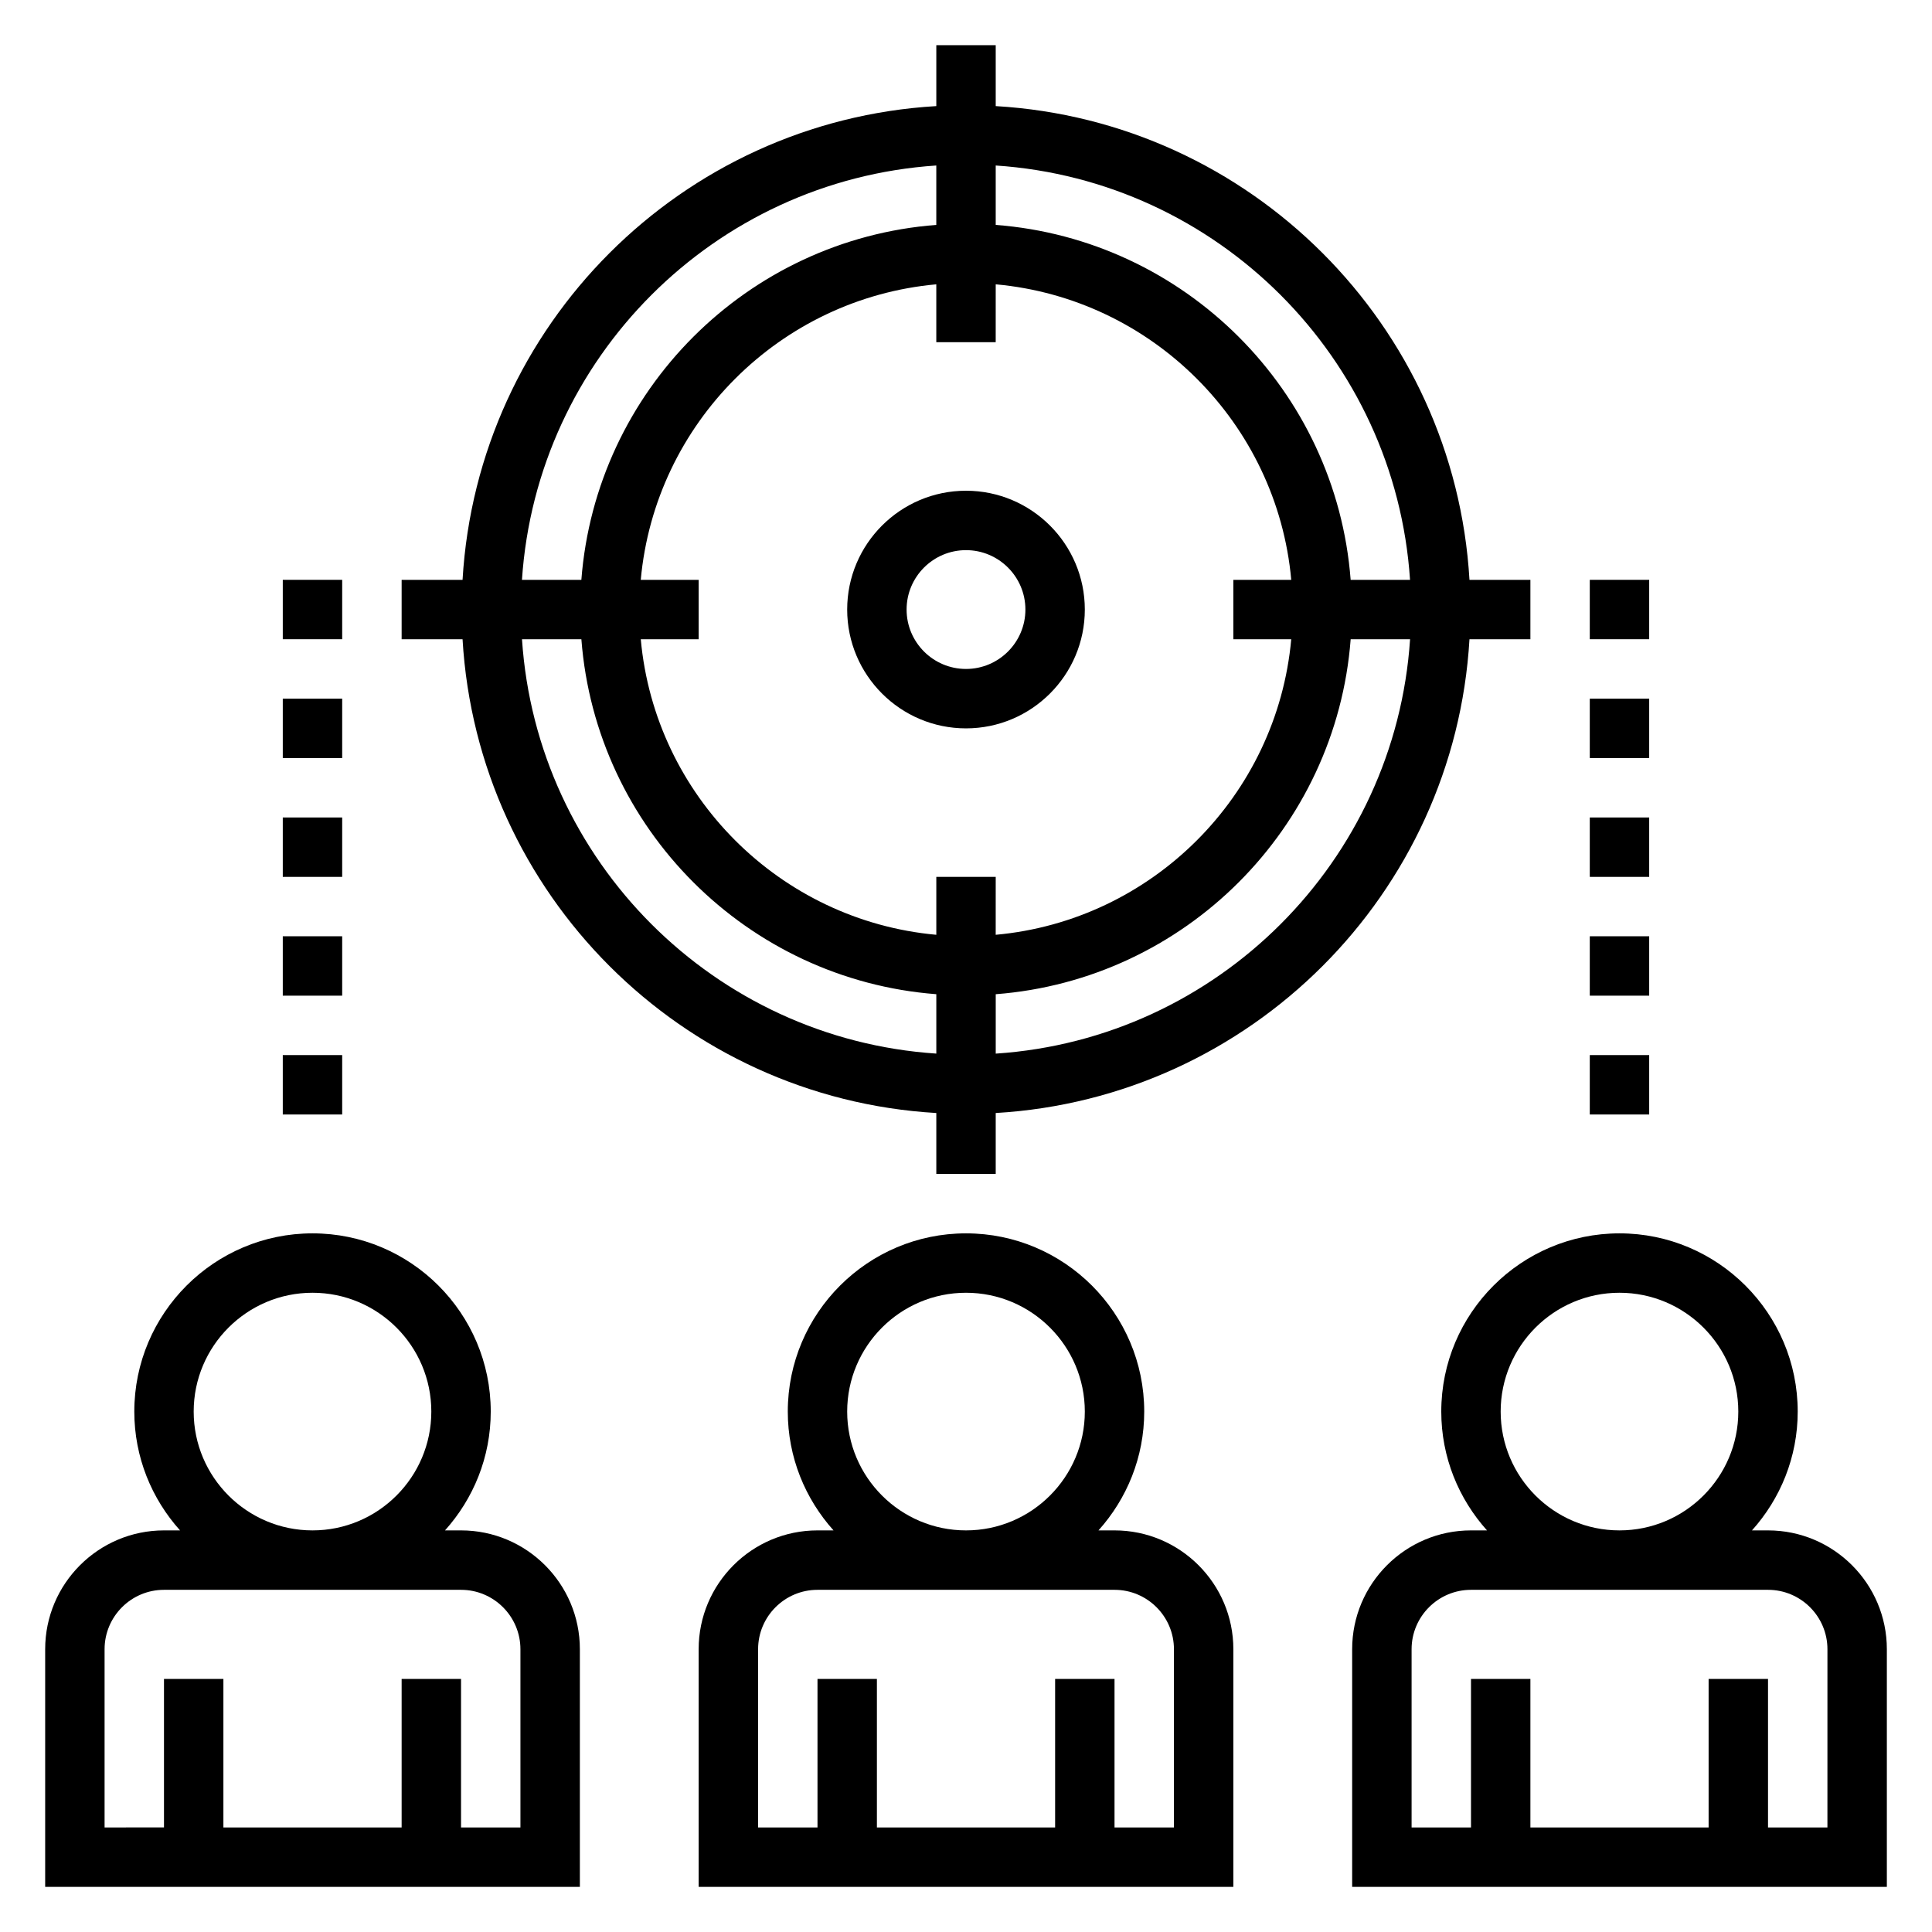 <?xml version="1.0" encoding="UTF-8"?>
<!-- The Best Svg Icon site in the world: iconSvg.co, Visit us! https://iconsvg.co -->
<svg fill="#000000" width="800px" height="800px" version="1.1" viewBox="144 144 512 512" xmlns="http://www.w3.org/2000/svg">
 <g>
  <path d="m266.18 549.57h-4.25c7.512-8.367 12.121-19.383 12.121-31.488 0-26.047-21.184-47.23-47.23-47.23s-47.23 21.184-47.23 47.23c0 12.105 4.613 23.121 12.121 31.488h-4.254c-17.367 0-31.488 14.121-31.488 31.488v62.977h141.7v-62.977c0.004-17.367-14.121-31.488-31.484-31.488zm-70.852-31.488c0-17.367 14.121-31.488 31.488-31.488s31.488 14.121 31.488 31.488-14.121 31.488-31.488 31.488c-17.363 0-31.488-14.121-31.488-31.488zm86.594 110.21h-15.742v-39.359h-15.742v39.359h-47.234v-39.359l-15.746-0.004v39.359l-15.742 0.004v-47.23c0-8.684 7.062-15.742 15.742-15.742h78.719c8.684 0 15.742 7.062 15.742 15.742z"/>
  <path d="m439.36 549.57h-4.25c7.512-8.367 12.121-19.383 12.121-31.488 0-26.047-21.184-47.23-47.23-47.23s-47.23 21.184-47.23 47.23c0 12.105 4.613 23.121 12.121 31.488h-4.254c-17.367 0-31.488 14.121-31.488 31.488v62.977h141.7v-62.977c0.004-17.367-14.121-31.488-31.484-31.488zm-70.848-31.488c0-17.367 14.121-31.488 31.488-31.488s31.488 14.121 31.488 31.488-14.121 31.488-31.488 31.488-31.488-14.121-31.488-31.488zm86.59 110.21h-15.742v-39.359h-15.742v39.359h-47.23v-39.359h-15.742v39.359h-15.742v-47.23c0-8.684 7.062-15.742 15.742-15.742h78.719c8.684 0 15.742 7.062 15.742 15.742z"/>
  <path d="m612.54 549.57h-4.25c7.512-8.367 12.121-19.383 12.121-31.488 0-26.047-21.184-47.23-47.23-47.23s-47.23 21.184-47.23 47.23c0 12.105 4.613 23.121 12.121 31.488h-4.25c-17.367 0-31.488 14.121-31.488 31.488v62.977h141.7v-62.977c0-17.367-14.121-31.488-31.488-31.488zm-70.848-31.488c0-17.367 14.121-31.488 31.488-31.488 17.367 0 31.488 14.121 31.488 31.488s-14.121 31.488-31.488 31.488c-17.367 0-31.488-14.121-31.488-31.488zm86.594 110.21h-15.742v-39.359h-15.742v39.359h-47.23v-39.359h-15.742v39.359h-15.742v-47.23c0-8.684 7.062-15.742 15.742-15.742h78.719c8.684 0 15.742 7.062 15.742 15.742z"/>
  <path d="m400 274.05c-17.367 0-31.488 14.121-31.488 31.488 0 17.367 14.121 31.488 31.488 31.488s31.488-14.121 31.488-31.488c0-17.367-14.125-31.488-31.488-31.488zm0 47.23c-8.684 0-15.742-7.062-15.742-15.742 0-8.684 7.062-15.742 15.742-15.742 8.684 0 15.742 7.062 15.742 15.742 0 8.684-7.062 15.742-15.742 15.742z"/>
  <path d="m549.57 313.41v-15.742h-16.145c-3.953-67.504-58.047-121.6-125.55-125.55v-16.145h-15.742v16.145c-67.504 3.953-121.6 58.051-125.55 125.55h-16.145v15.742h16.145c3.953 67.504 58.051 121.6 125.55 125.55v16.145h15.742v-16.145c67.508-3.953 121.6-58.047 125.55-125.55zm-31.891-15.742h-15.742c-3.84-50.148-43.918-90.223-94.062-94.066v-15.742c58.82 3.906 105.9 50.988 109.8 109.81zm-31.488 15.742c-3.762 41.469-36.848 74.562-78.32 78.32l0.004-15.344h-15.742v15.344c-41.469-3.762-74.562-36.848-78.32-78.32h15.34v-15.742h-15.344c3.762-41.469 36.848-74.562 78.32-78.32v15.344h15.742l0.004-15.344c41.469 3.762 74.562 36.848 78.32 78.32h-15.344v15.742zm-94.062-125.55v15.742c-50.145 3.844-90.219 43.918-94.062 94.066h-15.742c3.902-58.82 50.988-105.9 109.8-109.81zm-109.8 125.55h15.742c3.844 50.145 43.918 90.223 94.062 94.062v15.742c-58.816-3.902-105.9-50.984-109.8-109.8zm125.55 109.81v-15.742c50.145-3.844 90.223-43.922 94.062-94.066h15.742c-3.902 58.82-50.984 105.9-109.8 109.81z"/>
  <path d="m565.31 423.61h15.742v15.742h-15.742z"/>
  <path d="m565.31 392.12h15.742v15.742h-15.742z"/>
  <path d="m565.31 360.64h15.742v15.742h-15.742z"/>
  <path d="m565.31 329.15h15.742v15.742h-15.742z"/>
  <path d="m565.31 297.66h15.742v15.742h-15.742z"/>
  <path d="m218.94 423.61h15.742v15.742h-15.742z"/>
  <path d="m218.94 392.12h15.742v15.742h-15.742z"/>
  <path d="m218.94 360.64h15.742v15.742h-15.742z"/>
  <path d="m218.94 329.15h15.742v15.742h-15.742z"/>
  <path d="m218.94 297.66h15.742v15.742h-15.742z"/>
 </g>
</svg>